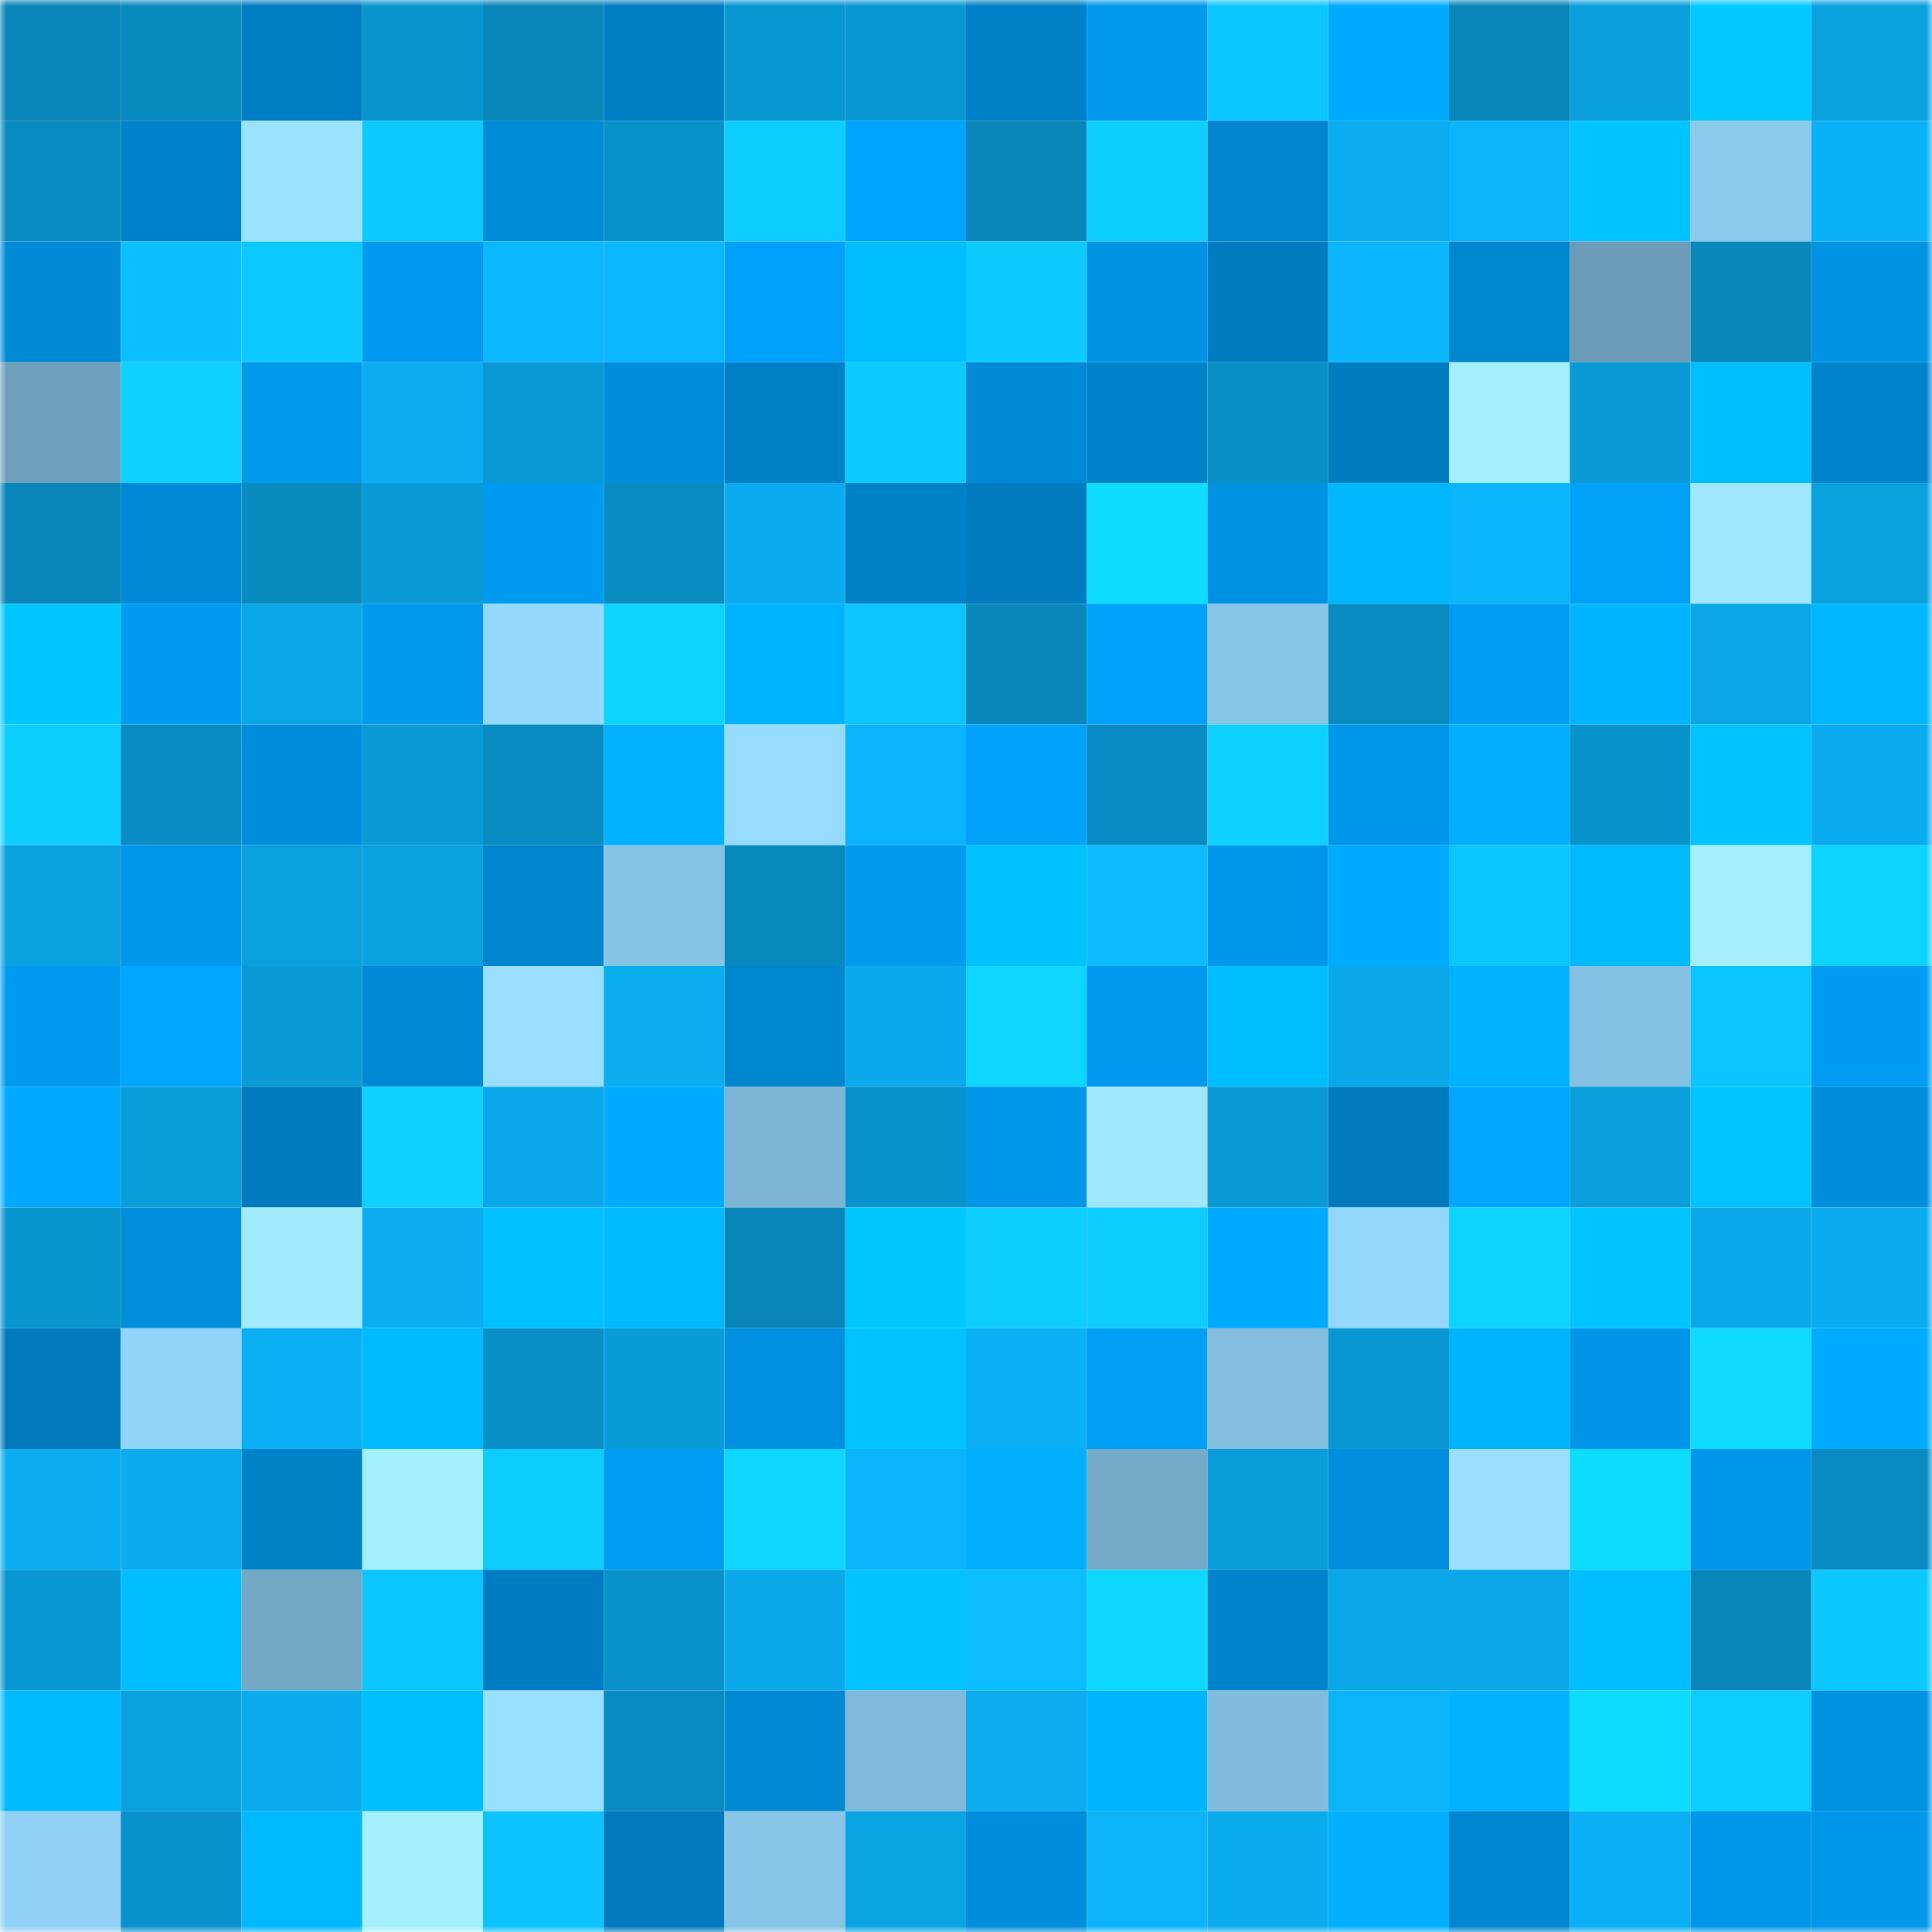 <svg viewBox="0 0 160 160" fill="none" role="img" xmlns="http://www.w3.org/2000/svg" width="240" height="240" name="ens%2Ccryptogallo.eth"><mask id="530589475" mask-type="alpha" maskUnits="userSpaceOnUse" x="0" y="0" width="160" height="160"><rect width="160" height="160" fill="#FFFFFF"></rect></mask><g mask="url(#530589475)"><rect x="0" y="0" width="10" height="10" fill="#0886b9"></rect><rect x="10" y="0" width="10" height="10" fill="#098abf"></rect><rect x="20" y="0" width="10" height="10" fill="#007ec3"></rect><rect x="30" y="0" width="10" height="10" fill="#0994ce"></rect><rect x="40" y="0" width="10" height="10" fill="#0886b9"></rect><rect x="50" y="0" width="10" height="10" fill="#007fc4"></rect><rect x="60" y="0" width="10" height="10" fill="#0997d2"></rect><rect x="70" y="0" width="10" height="10" fill="#0998d3"></rect><rect x="80" y="0" width="10" height="10" fill="#0080c6"></rect><rect x="90" y="0" width="10" height="10" fill="#0099ed"></rect><rect x="100" y="0" width="10" height="10" fill="#0cc7ff"></rect><rect x="110" y="0" width="10" height="10" fill="#00aaff"></rect><rect x="120" y="0" width="10" height="10" fill="#0886b9"></rect><rect x="130" y="0" width="10" height="10" fill="#0a9fdc"></rect><rect x="140" y="0" width="10" height="10" fill="#00c9ff"></rect><rect x="150" y="0" width="10" height="10" fill="#0aa1df"></rect><rect x="0" y="10" width="10" height="10" fill="#098ac0"></rect><rect x="10" y="10" width="10" height="10" fill="#0082ca"></rect><rect x="20" y="10" width="10" height="10" fill="#9ce3ff"></rect><rect x="30" y="10" width="10" height="10" fill="#0cc9ff"></rect><rect x="40" y="10" width="10" height="10" fill="#008bd7"></rect><rect x="50" y="10" width="10" height="10" fill="#0991c9"></rect><rect x="60" y="10" width="10" height="10" fill="#0dcdff"></rect><rect x="70" y="10" width="10" height="10" fill="#00a4fe"></rect><rect x="80" y="10" width="10" height="10" fill="#0886b9"></rect><rect x="90" y="10" width="10" height="10" fill="#0dcfff"></rect><rect x="100" y="10" width="10" height="10" fill="#0085ce"></rect><rect x="110" y="10" width="10" height="10" fill="#0badf0"></rect><rect x="120" y="10" width="10" height="10" fill="#0bb3f8"></rect><rect x="130" y="10" width="10" height="10" fill="#00c3ff"></rect><rect x="140" y="10" width="10" height="10" fill="#8bcaed"></rect><rect x="150" y="10" width="10" height="10" fill="#0bb1f6"></rect><rect x="0" y="20" width="10" height="10" fill="#008ad6"></rect><rect x="10" y="20" width="10" height="10" fill="#0cbfff"></rect><rect x="20" y="20" width="10" height="10" fill="#0cc9ff"></rect><rect x="30" y="20" width="10" height="10" fill="#009bf0"></rect><rect x="40" y="20" width="10" height="10" fill="#0bb7fe"></rect><rect x="50" y="20" width="10" height="10" fill="#0bb8ff"></rect><rect x="60" y="20" width="10" height="10" fill="#00a1fa"></rect><rect x="70" y="20" width="10" height="10" fill="#00bdff"></rect><rect x="80" y="20" width="10" height="10" fill="#0dcbff"></rect><rect x="90" y="20" width="10" height="10" fill="#0092e2"></rect><rect x="100" y="20" width="10" height="10" fill="#007cc1"></rect><rect x="110" y="20" width="10" height="10" fill="#0bb6fc"></rect><rect x="120" y="20" width="10" height="10" fill="#0086cf"></rect><rect x="130" y="20" width="10" height="10" fill="#6c9cb7"></rect><rect x="140" y="20" width="10" height="10" fill="#0887bb"></rect><rect x="150" y="20" width="10" height="10" fill="#0092e3"></rect><rect x="0" y="30" width="10" height="10" fill="#6fa1bd"></rect><rect x="10" y="30" width="10" height="10" fill="#0dd2ff"></rect><rect x="20" y="30" width="10" height="10" fill="#0099ec"></rect><rect x="30" y="30" width="10" height="10" fill="#0badf0"></rect><rect x="40" y="30" width="10" height="10" fill="#0999d4"></rect><rect x="50" y="30" width="10" height="10" fill="#008edc"></rect><rect x="60" y="30" width="10" height="10" fill="#0080c6"></rect><rect x="70" y="30" width="10" height="10" fill="#0dcbff"></rect><rect x="80" y="30" width="10" height="10" fill="#0089d4"></rect><rect x="90" y="30" width="10" height="10" fill="#0082ca"></rect><rect x="100" y="30" width="10" height="10" fill="#098ec5"></rect><rect x="110" y="30" width="10" height="10" fill="#007dc1"></rect><rect x="120" y="30" width="10" height="10" fill="#a5f0ff"></rect><rect x="130" y="30" width="10" height="10" fill="#0999d4"></rect><rect x="140" y="30" width="10" height="10" fill="#00bfff"></rect><rect x="150" y="30" width="10" height="10" fill="#0083cb"></rect><rect x="0" y="40" width="10" height="10" fill="#0886b9"></rect><rect x="10" y="40" width="10" height="10" fill="#008ad6"></rect><rect x="20" y="40" width="10" height="10" fill="#098abf"></rect><rect x="30" y="40" width="10" height="10" fill="#0a9ad5"></rect><rect x="40" y="40" width="10" height="10" fill="#009bf1"></rect><rect x="50" y="40" width="10" height="10" fill="#098bc1"></rect><rect x="60" y="40" width="10" height="10" fill="#0bacef"></rect><rect x="70" y="40" width="10" height="10" fill="#0080c7"></rect><rect x="80" y="40" width="10" height="10" fill="#007bbf"></rect><rect x="90" y="40" width="10" height="10" fill="#0eddff"></rect><rect x="100" y="40" width="10" height="10" fill="#0092e2"></rect><rect x="110" y="40" width="10" height="10" fill="#00b7ff"></rect><rect x="120" y="40" width="10" height="10" fill="#0bb5fc"></rect><rect x="130" y="40" width="10" height="10" fill="#00a0f7"></rect><rect x="140" y="40" width="10" height="10" fill="#a0e8ff"></rect><rect x="150" y="40" width="10" height="10" fill="#0aa1df"></rect><rect x="0" y="50" width="10" height="10" fill="#00c7ff"></rect><rect x="10" y="50" width="10" height="10" fill="#009cf1"></rect><rect x="20" y="50" width="10" height="10" fill="#0aa5e5"></rect><rect x="30" y="50" width="10" height="10" fill="#0099ec"></rect><rect x="40" y="50" width="10" height="10" fill="#95d9ff"></rect><rect x="50" y="50" width="10" height="10" fill="#0dd4ff"></rect><rect x="60" y="50" width="10" height="10" fill="#00b3ff"></rect><rect x="70" y="50" width="10" height="10" fill="#0cc5ff"></rect><rect x="80" y="50" width="10" height="10" fill="#0887bb"></rect><rect x="90" y="50" width="10" height="10" fill="#00a1f9"></rect><rect x="100" y="50" width="10" height="10" fill="#88c6e8"></rect><rect x="110" y="50" width="10" height="10" fill="#098cc2"></rect><rect x="120" y="50" width="10" height="10" fill="#009df3"></rect><rect x="130" y="50" width="10" height="10" fill="#00b4ff"></rect><rect x="140" y="50" width="10" height="10" fill="#0aa5e5"></rect><rect x="150" y="50" width="10" height="10" fill="#00b6ff"></rect><rect x="0" y="60" width="10" height="10" fill="#0dcfff"></rect><rect x="10" y="60" width="10" height="10" fill="#098cc3"></rect><rect x="20" y="60" width="10" height="10" fill="#008edc"></rect><rect x="30" y="60" width="10" height="10" fill="#0a9ad5"></rect><rect x="40" y="60" width="10" height="10" fill="#098cc2"></rect><rect x="50" y="60" width="10" height="10" fill="#00b1ff"></rect><rect x="60" y="60" width="10" height="10" fill="#97dcff"></rect><rect x="70" y="60" width="10" height="10" fill="#0bb4fa"></rect><rect x="80" y="60" width="10" height="10" fill="#00a2fa"></rect><rect x="90" y="60" width="10" height="10" fill="#098cc3"></rect><rect x="100" y="60" width="10" height="10" fill="#0dd2ff"></rect><rect x="110" y="60" width="10" height="10" fill="#0096e9"></rect><rect x="120" y="60" width="10" height="10" fill="#00b0ff"></rect><rect x="130" y="60" width="10" height="10" fill="#0993cd"></rect><rect x="140" y="60" width="10" height="10" fill="#00c3ff"></rect><rect x="150" y="60" width="10" height="10" fill="#0bacef"></rect><rect x="0" y="70" width="10" height="10" fill="#0aa2e1"></rect><rect x="10" y="70" width="10" height="10" fill="#0097ea"></rect><rect x="20" y="70" width="10" height="10" fill="#0aa0de"></rect><rect x="30" y="70" width="10" height="10" fill="#0aa2e1"></rect><rect x="40" y="70" width="10" height="10" fill="#0085ce"></rect><rect x="50" y="70" width="10" height="10" fill="#87c4e6"></rect><rect x="60" y="70" width="10" height="10" fill="#0889be"></rect><rect x="70" y="70" width="10" height="10" fill="#009aee"></rect><rect x="80" y="70" width="10" height="10" fill="#00c2ff"></rect><rect x="90" y="70" width="10" height="10" fill="#0cbcff"></rect><rect x="100" y="70" width="10" height="10" fill="#0097eb"></rect><rect x="110" y="70" width="10" height="10" fill="#00aaff"></rect><rect x="120" y="70" width="10" height="10" fill="#0cc7ff"></rect><rect x="130" y="70" width="10" height="10" fill="#00b9ff"></rect><rect x="140" y="70" width="10" height="10" fill="#a5efff"></rect><rect x="150" y="70" width="10" height="10" fill="#0dd3ff"></rect><rect x="0" y="80" width="10" height="10" fill="#009bf0"></rect><rect x="10" y="80" width="10" height="10" fill="#00a6ff"></rect><rect x="20" y="80" width="10" height="10" fill="#0a9ad6"></rect><rect x="30" y="80" width="10" height="10" fill="#0089d5"></rect><rect x="40" y="80" width="10" height="10" fill="#9adfff"></rect><rect x="50" y="80" width="10" height="10" fill="#0badef"></rect><rect x="60" y="80" width="10" height="10" fill="#0086cf"></rect><rect x="70" y="80" width="10" height="10" fill="#0aa9eb"></rect><rect x="80" y="80" width="10" height="10" fill="#0dd6ff"></rect><rect x="90" y="80" width="10" height="10" fill="#0099ed"></rect><rect x="100" y="80" width="10" height="10" fill="#00bdff"></rect><rect x="110" y="80" width="10" height="10" fill="#0aa8e9"></rect><rect x="120" y="80" width="10" height="10" fill="#00b1ff"></rect><rect x="130" y="80" width="10" height="10" fill="#85c1e3"></rect><rect x="140" y="80" width="10" height="10" fill="#0cc4ff"></rect><rect x="150" y="80" width="10" height="10" fill="#009cf2"></rect><rect x="0" y="90" width="10" height="10" fill="#00aaff"></rect><rect x="10" y="90" width="10" height="10" fill="#0a9dda"></rect><rect x="20" y="90" width="10" height="10" fill="#007abe"></rect><rect x="30" y="90" width="10" height="10" fill="#0dd2ff"></rect><rect x="40" y="90" width="10" height="10" fill="#0aa8ea"></rect><rect x="50" y="90" width="10" height="10" fill="#00acff"></rect><rect x="60" y="90" width="10" height="10" fill="#7db5d4"></rect><rect x="70" y="90" width="10" height="10" fill="#0993cc"></rect><rect x="80" y="90" width="10" height="10" fill="#0097eb"></rect><rect x="90" y="90" width="10" height="10" fill="#9fe8ff"></rect><rect x="100" y="90" width="10" height="10" fill="#0a9ad6"></rect><rect x="110" y="90" width="10" height="10" fill="#007abd"></rect><rect x="120" y="90" width="10" height="10" fill="#00a6ff"></rect><rect x="130" y="90" width="10" height="10" fill="#0a9fdc"></rect><rect x="140" y="90" width="10" height="10" fill="#00c4ff"></rect><rect x="150" y="90" width="10" height="10" fill="#008ddb"></rect><rect x="0" y="100" width="10" height="10" fill="#0995ce"></rect><rect x="10" y="100" width="10" height="10" fill="#008dda"></rect><rect x="20" y="100" width="10" height="10" fill="#a2ebff"></rect><rect x="30" y="100" width="10" height="10" fill="#0badf0"></rect><rect x="40" y="100" width="10" height="10" fill="#00c0ff"></rect><rect x="50" y="100" width="10" height="10" fill="#00bcff"></rect><rect x="60" y="100" width="10" height="10" fill="#0886ba"></rect><rect x="70" y="100" width="10" height="10" fill="#00c8ff"></rect><rect x="80" y="100" width="10" height="10" fill="#0dceff"></rect><rect x="90" y="100" width="10" height="10" fill="#0dcdff"></rect><rect x="100" y="100" width="10" height="10" fill="#00abff"></rect><rect x="110" y="100" width="10" height="10" fill="#94d7fd"></rect><rect x="120" y="100" width="10" height="10" fill="#0dd4ff"></rect><rect x="130" y="100" width="10" height="10" fill="#00c3ff"></rect><rect x="140" y="100" width="10" height="10" fill="#0aa9eb"></rect><rect x="150" y="100" width="10" height="10" fill="#0bacef"></rect><rect x="0" y="110" width="10" height="10" fill="#007abd"></rect><rect x="10" y="110" width="10" height="10" fill="#93d5fa"></rect><rect x="20" y="110" width="10" height="10" fill="#0bb0f4"></rect><rect x="30" y="110" width="10" height="10" fill="#00bcff"></rect><rect x="40" y="110" width="10" height="10" fill="#098fc6"></rect><rect x="50" y="110" width="10" height="10" fill="#0a9cd8"></rect><rect x="60" y="110" width="10" height="10" fill="#0090df"></rect><rect x="70" y="110" width="10" height="10" fill="#00c3ff"></rect><rect x="80" y="110" width="10" height="10" fill="#0baff3"></rect><rect x="90" y="110" width="10" height="10" fill="#009ef5"></rect><rect x="100" y="110" width="10" height="10" fill="#83bedf"></rect><rect x="110" y="110" width="10" height="10" fill="#0997d1"></rect><rect x="120" y="110" width="10" height="10" fill="#00b4ff"></rect><rect x="130" y="110" width="10" height="10" fill="#0095e8"></rect><rect x="140" y="110" width="10" height="10" fill="#0edbff"></rect><rect x="150" y="110" width="10" height="10" fill="#00acff"></rect><rect x="0" y="120" width="10" height="10" fill="#0badf0"></rect><rect x="10" y="120" width="10" height="10" fill="#0babee"></rect><rect x="20" y="120" width="10" height="10" fill="#0082c9"></rect><rect x="30" y="120" width="10" height="10" fill="#a5f0ff"></rect><rect x="40" y="120" width="10" height="10" fill="#0dcdff"></rect><rect x="50" y="120" width="10" height="10" fill="#009df3"></rect><rect x="60" y="120" width="10" height="10" fill="#0dd7ff"></rect><rect x="70" y="120" width="10" height="10" fill="#0bb4fa"></rect><rect x="80" y="120" width="10" height="10" fill="#00b0ff"></rect><rect x="90" y="120" width="10" height="10" fill="#75aac8"></rect><rect x="100" y="120" width="10" height="10" fill="#0a9dda"></rect><rect x="110" y="120" width="10" height="10" fill="#008edd"></rect><rect x="120" y="120" width="10" height="10" fill="#9be1ff"></rect><rect x="130" y="120" width="10" height="10" fill="#0edcff"></rect><rect x="140" y="120" width="10" height="10" fill="#0097ea"></rect><rect x="150" y="120" width="10" height="10" fill="#098ac0"></rect><rect x="0" y="130" width="10" height="10" fill="#0998d3"></rect><rect x="10" y="130" width="10" height="10" fill="#00bdff"></rect><rect x="20" y="130" width="10" height="10" fill="#74a9c6"></rect><rect x="30" y="130" width="10" height="10" fill="#0cc6ff"></rect><rect x="40" y="130" width="10" height="10" fill="#007dc2"></rect><rect x="50" y="130" width="10" height="10" fill="#0991c9"></rect><rect x="60" y="130" width="10" height="10" fill="#0aa9ea"></rect><rect x="70" y="130" width="10" height="10" fill="#00c3ff"></rect><rect x="80" y="130" width="10" height="10" fill="#0cbeff"></rect><rect x="90" y="130" width="10" height="10" fill="#0dd8ff"></rect><rect x="100" y="130" width="10" height="10" fill="#0083cb"></rect><rect x="110" y="130" width="10" height="10" fill="#0aa8e9"></rect><rect x="120" y="130" width="10" height="10" fill="#0aa8e9"></rect><rect x="130" y="130" width="10" height="10" fill="#00beff"></rect><rect x="140" y="130" width="10" height="10" fill="#0886b9"></rect><rect x="150" y="130" width="10" height="10" fill="#0cc8ff"></rect><rect x="0" y="140" width="10" height="10" fill="#00baff"></rect><rect x="10" y="140" width="10" height="10" fill="#0aa0de"></rect><rect x="20" y="140" width="10" height="10" fill="#0bacee"></rect><rect x="30" y="140" width="10" height="10" fill="#00bfff"></rect><rect x="40" y="140" width="10" height="10" fill="#99dfff"></rect><rect x="50" y="140" width="10" height="10" fill="#098bc1"></rect><rect x="60" y="140" width="10" height="10" fill="#0088d3"></rect><rect x="70" y="140" width="10" height="10" fill="#80badb"></rect><rect x="80" y="140" width="10" height="10" fill="#0badf0"></rect><rect x="90" y="140" width="10" height="10" fill="#00b5ff"></rect><rect x="100" y="140" width="10" height="10" fill="#81bcdc"></rect><rect x="110" y="140" width="10" height="10" fill="#0bb3f8"></rect><rect x="120" y="140" width="10" height="10" fill="#00b2ff"></rect><rect x="130" y="140" width="10" height="10" fill="#0edcff"></rect><rect x="140" y="140" width="10" height="10" fill="#0dccff"></rect><rect x="150" y="140" width="10" height="10" fill="#0092e3"></rect><rect x="0" y="150" width="10" height="10" fill="#90d1f5"></rect><rect x="10" y="150" width="10" height="10" fill="#0992cb"></rect><rect x="20" y="150" width="10" height="10" fill="#00b8ff"></rect><rect x="30" y="150" width="10" height="10" fill="#a5f0ff"></rect><rect x="40" y="150" width="10" height="10" fill="#0cc3ff"></rect><rect x="50" y="150" width="10" height="10" fill="#007abc"></rect><rect x="60" y="150" width="10" height="10" fill="#88c5e7"></rect><rect x="70" y="150" width="10" height="10" fill="#0aa4e3"></rect><rect x="80" y="150" width="10" height="10" fill="#008ddb"></rect><rect x="90" y="150" width="10" height="10" fill="#0bb4f9"></rect><rect x="100" y="150" width="10" height="10" fill="#0bacee"></rect><rect x="110" y="150" width="10" height="10" fill="#00b0ff"></rect><rect x="120" y="150" width="10" height="10" fill="#0086d0"></rect><rect x="130" y="150" width="10" height="10" fill="#0baff3"></rect><rect x="140" y="150" width="10" height="10" fill="#0096e9"></rect><rect x="150" y="150" width="10" height="10" fill="#0097eb"></rect></g></svg>